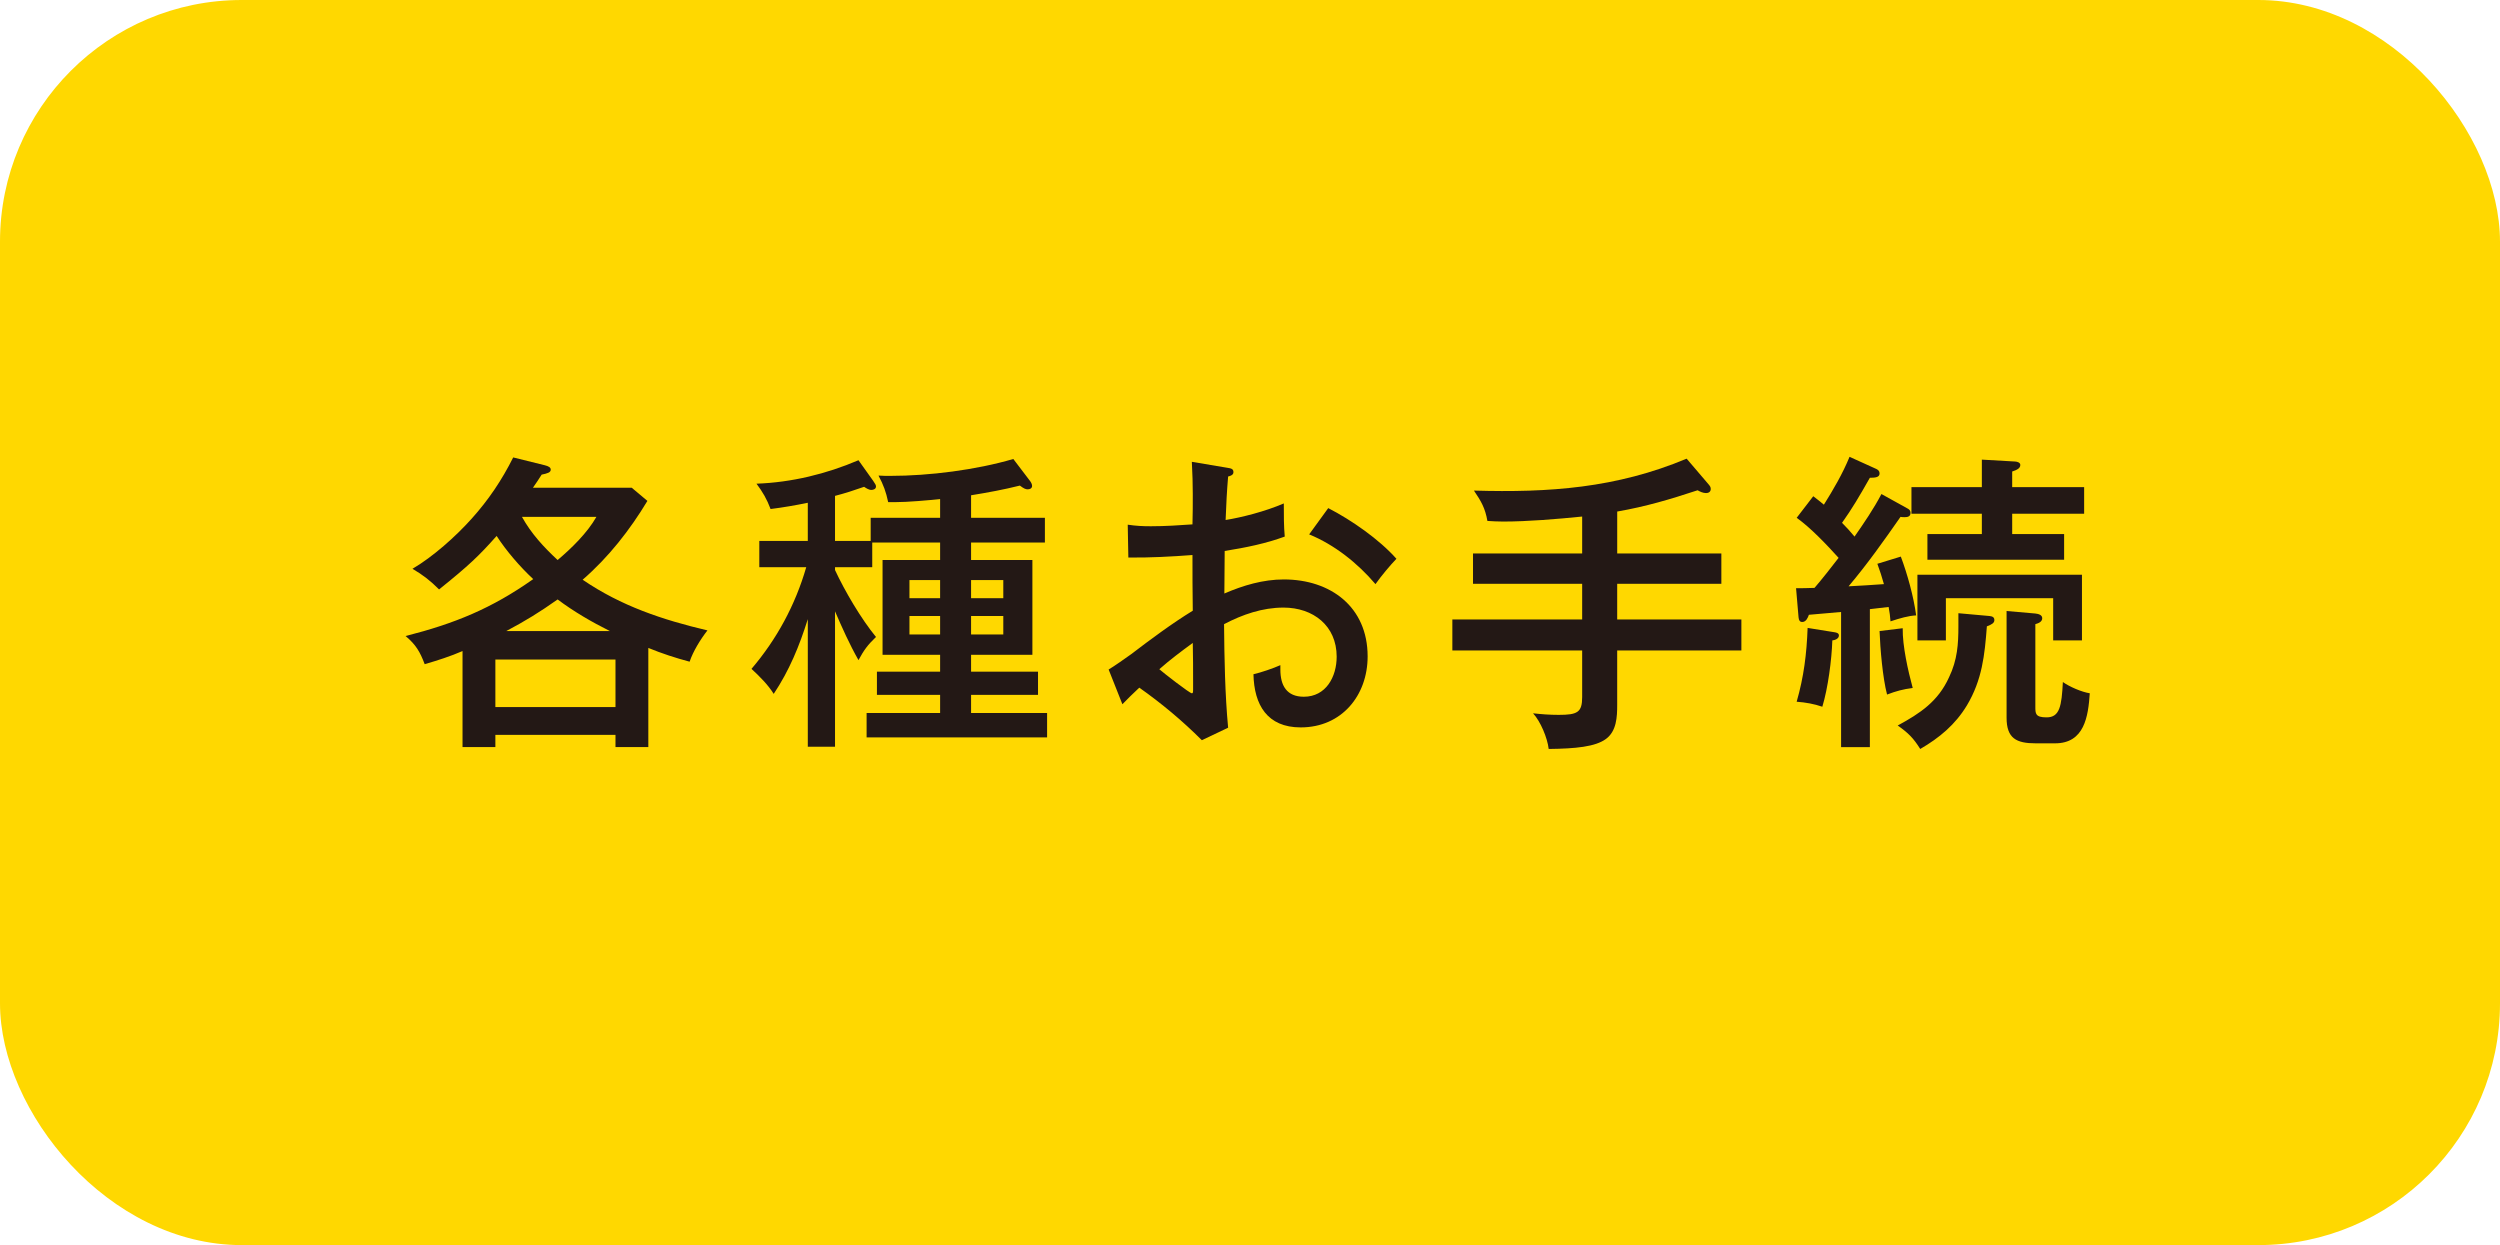 <?xml version="1.0" encoding="UTF-8"?><svg id="b" xmlns="http://www.w3.org/2000/svg" viewBox="0 0 250.606 124.812"><defs><style>.d{fill:#ffd800;}.e{fill:#231815;}</style></defs><g id="c"><rect class="d" width="250.606" height="124.812" rx="24.236" ry="24.236"/><path class="e" d="M70.916,63.194c-.689.878-1.442,2.101-1.787,3.136-1.411-.376-2.759-.815-4.139-1.38v9.94h-3.292v-1.223h-12.041v1.223h-3.292v-9.627c-1.223.533-2.508.941-3.794,1.317-.471-1.254-.878-1.944-1.913-2.822,4.923-1.254,8.624-2.759,12.794-5.707-1.317-1.223-2.697-2.822-3.669-4.327-1.756,1.976-2.759,2.948-5.77,5.362-.878-.878-1.599-1.442-2.666-2.069,2.038-1.191,4.327-3.23,5.927-5.017,1.693-1.881,3.042-3.888,4.17-6.146l3.167.784c.376.094.596.219.596.439,0,.282-.313.376-.909.501-.22.345-.627.972-.878,1.317h9.909l1.567,1.317c-1.756,2.917-3.888,5.645-6.491,7.902,3.857,2.634,7.996,4.014,12.511,5.08ZM61.698,66.11h-12.041v4.767h12.041v-4.767ZM50.754,63.257h10.379c-1.818-.909-3.606-1.944-5.236-3.167-1.819,1.286-3.199,2.132-5.143,3.167ZM59.785,51.812h-7.463c.94,1.693,2.164,3.01,3.575,4.327,1.411-1.191,2.979-2.728,3.888-4.327Z"/><path class="e" d="M94.239,50.024c-1.128.125-3.261.313-4.546.313h-.659c-.219-1.035-.47-1.725-.972-2.665.408.031.784.031,1.192.031,3.888,0,8.592-.596,12.323-1.693l1.693,2.227c.094.125.188.313.188.47,0,.251-.22.345-.439.345-.188,0-.376-.062-.784-.376-1.63.408-3.167.69-4.892.972v2.257h7.4v2.478h-7.4v1.756h6.146v9.501h-6.146v1.693h6.71v2.32h-6.71v1.819h7.62v2.446h-18.093v-2.446h7.369v-1.819h-6.334v-2.32h6.334v-1.693h-5.77v-9.501h5.77v-1.756h-6.804v2.477h-3.731v.282c.972,2.101,2.634,4.923,4.108,6.71-.847.815-1.192,1.286-1.756,2.32-.909-1.599-1.63-3.23-2.352-4.892v13.577h-2.728v-12.793c-.847,2.697-1.85,5.143-3.418,7.494-.564-.909-1.411-1.756-2.227-2.508,2.54-2.979,4.39-6.397,5.488-10.191h-4.704v-2.634h4.86v-3.825c-1.223.251-2.477.47-3.731.627-.376-1.003-.784-1.693-1.411-2.54,3.512-.125,6.993-.972,10.222-2.352l1.474,2.069c.219.314.282.439.282.564,0,.251-.251.345-.471.345-.25,0-.533-.188-.721-.313-.972.345-1.944.658-2.916.909v4.515h3.575v-2.32h6.961v-1.881ZM94.239,59.964v-1.818h-3.073v1.818h3.073ZM91.166,61.752v1.85h3.073v-1.85h-3.073ZM100.573,59.964v-1.818h-3.23v1.818h3.23ZM97.343,61.752v1.85h3.23v-1.85h-3.23Z"/><path class="e" d="M119.567,49.491c0-1.066-.031-1.881-.094-3.198l3.543.596c.376.063.627.094.627.439,0,.282-.282.376-.533.439-.125,1.474-.188,2.728-.251,4.359,1.568-.251,3.951-.847,5.833-1.662,0,1.223,0,2.289.094,3.324-1.881.69-3.857,1.098-6.021,1.442l-.032,4.265c1.882-.815,3.889-1.411,5.958-1.411,4.704,0,8.404,2.76,8.404,7.714,0,3.92-2.603,7.118-6.71,7.118-3.355,0-4.672-2.258-4.735-5.331.721-.157,2.007-.596,2.697-.91v.439c0,1.6.627,2.728,2.352,2.728,2.227,0,3.292-2.007,3.292-4.014,0-3.104-2.352-4.923-5.331-4.923-2.101,0-4.108.69-5.958,1.662.031,3.449.094,7.024.408,10.379l-2.634,1.254c-1.944-1.944-4.045-3.7-6.271-5.268-.564.533-1.254,1.191-1.693,1.662l-1.38-3.481c.533-.313,1.693-1.129,2.258-1.536,1.976-1.505,4.077-3.073,6.177-4.359-.031-1.85-.031-3.731-.031-5.582-2.038.157-4.39.282-6.428.251l-.062-3.292c.847.125,1.474.157,2.32.157,1.411,0,2.854-.094,4.17-.188.031-1.035.031-2.038.031-3.073ZM119.474,69.497c.094,0,.125-.062.125-.345v-.784c0-1.286,0-2.603-.032-3.919-1.16.847-2.289,1.693-3.355,2.634.345.313,3.042,2.415,3.261,2.415ZM139.981,56.014c-.659.69-1.474,1.662-2.101,2.54-1.787-2.101-4.108-3.951-6.647-4.986l1.913-2.634c2.32,1.191,5.111,3.135,6.836,5.08Z"/><path class="e" d="M162.111,55.48h10.442v3.042h-10.442v3.575h12.449v3.104h-12.449v5.456c0,1.223-.062,2.634-1.128,3.418-1.066.784-3.042.972-5.739,1.003-.125-1.098-.815-2.759-1.567-3.575.846.094,1.662.157,2.571.157,1.882,0,2.352-.251,2.352-1.787v-4.672h-13.013v-3.104h13.013v-3.575h-10.943v-3.042h10.943v-3.7c-2.509.251-5.425.502-7.933.502-.502,0-1.098-.031-1.568-.063-.22-1.285-.627-1.975-1.349-3.042,7.557.22,14.268-.25,21.323-3.198l2.195,2.571c.157.188.22.282.22.47,0,.282-.22.408-.47.408-.314,0-.627-.157-.847-.282-2.76.909-5.174,1.63-8.059,2.132v4.202Z"/><path class="e" d="M188.6,49.523l2.603,1.442c.188.094.313.219.313.439,0,.376-.282.439-.596.439-.125,0-.22,0-.408-.031-1.662,2.383-3.324,4.735-5.206,6.961,1.223-.062,2.227-.125,3.543-.219-.188-.69-.408-1.349-.658-2.039l2.352-.721c.659,1.756,1.286,4.014,1.537,5.896-.753.031-1.631.282-2.571.596-.031-.471-.094-.941-.188-1.442l-1.881.219v13.829h-2.885v-13.546c-1.129.094-2.195.188-3.229.282-.094.282-.282.721-.659.721-.251,0-.345-.157-.376-.47l-.25-2.916c.564,0,1.066,0,1.85-.032.784-.909,1.662-2.038,2.414-3.01-1.16-1.286-2.791-3.01-4.202-4.014l1.662-2.164c.408.313.69.533,1.066.847.941-1.505,1.881-3.104,2.571-4.797l2.697,1.223c.188.094.313.22.313.439,0,.376-.376.439-.972.439-1.066,1.881-1.787,3.104-2.791,4.516.439.439.815.847,1.254,1.379.94-1.348,1.944-2.822,2.696-4.264ZM180.102,70.344c.721-2.509,1.003-4.798,1.098-7.4l2.728.439c.188.032.408.094.408.314,0,.345-.408.47-.659.501-.062,1.944-.439,4.798-1.003,6.647-.815-.282-1.693-.439-2.571-.501ZM190.732,62.975c-.031,1.756.533,4.264,1.003,5.989-.972.125-1.662.313-2.571.659-.439-1.662-.689-4.609-.752-6.366l2.32-.282ZM190.231,72.727c2.258-1.223,4.045-2.415,5.143-4.829.847-1.756.94-3.355.94-5.111v-1.317l3.136.282c.282.031.47.125.47.408s-.25.439-.752.627c-.219,2.885-.47,5.362-2.007,7.934-1.16,1.913-2.728,3.229-4.672,4.358-.69-1.098-1.192-1.599-2.258-2.352ZM208.919,48.833v2.665h-7.212v2.039h5.205v2.571h-13.703v-2.571h5.456v-2.039h-7.056v-2.665h7.056v-2.759l3.292.188c.219,0,.564.094.564.345,0,.345-.345.502-.815.659v1.568h7.212ZM208.7,64.198h-2.885v-4.233h-10.755v4.233h-2.853v-6.585h16.494v6.585ZM204.028,61.501c.282.031.69.125.69.47,0,.345-.345.502-.69.596v8.278c0,.69,0,1.066,1.129,1.066,1.317,0,1.505-1.129,1.63-3.543.659.47,1.881,1.003,2.697,1.129-.157,2.32-.533,5.017-3.48,5.017h-1.944c-1.944,0-2.916-.502-2.916-2.571v-10.693l2.885.251Z"/></g></svg>